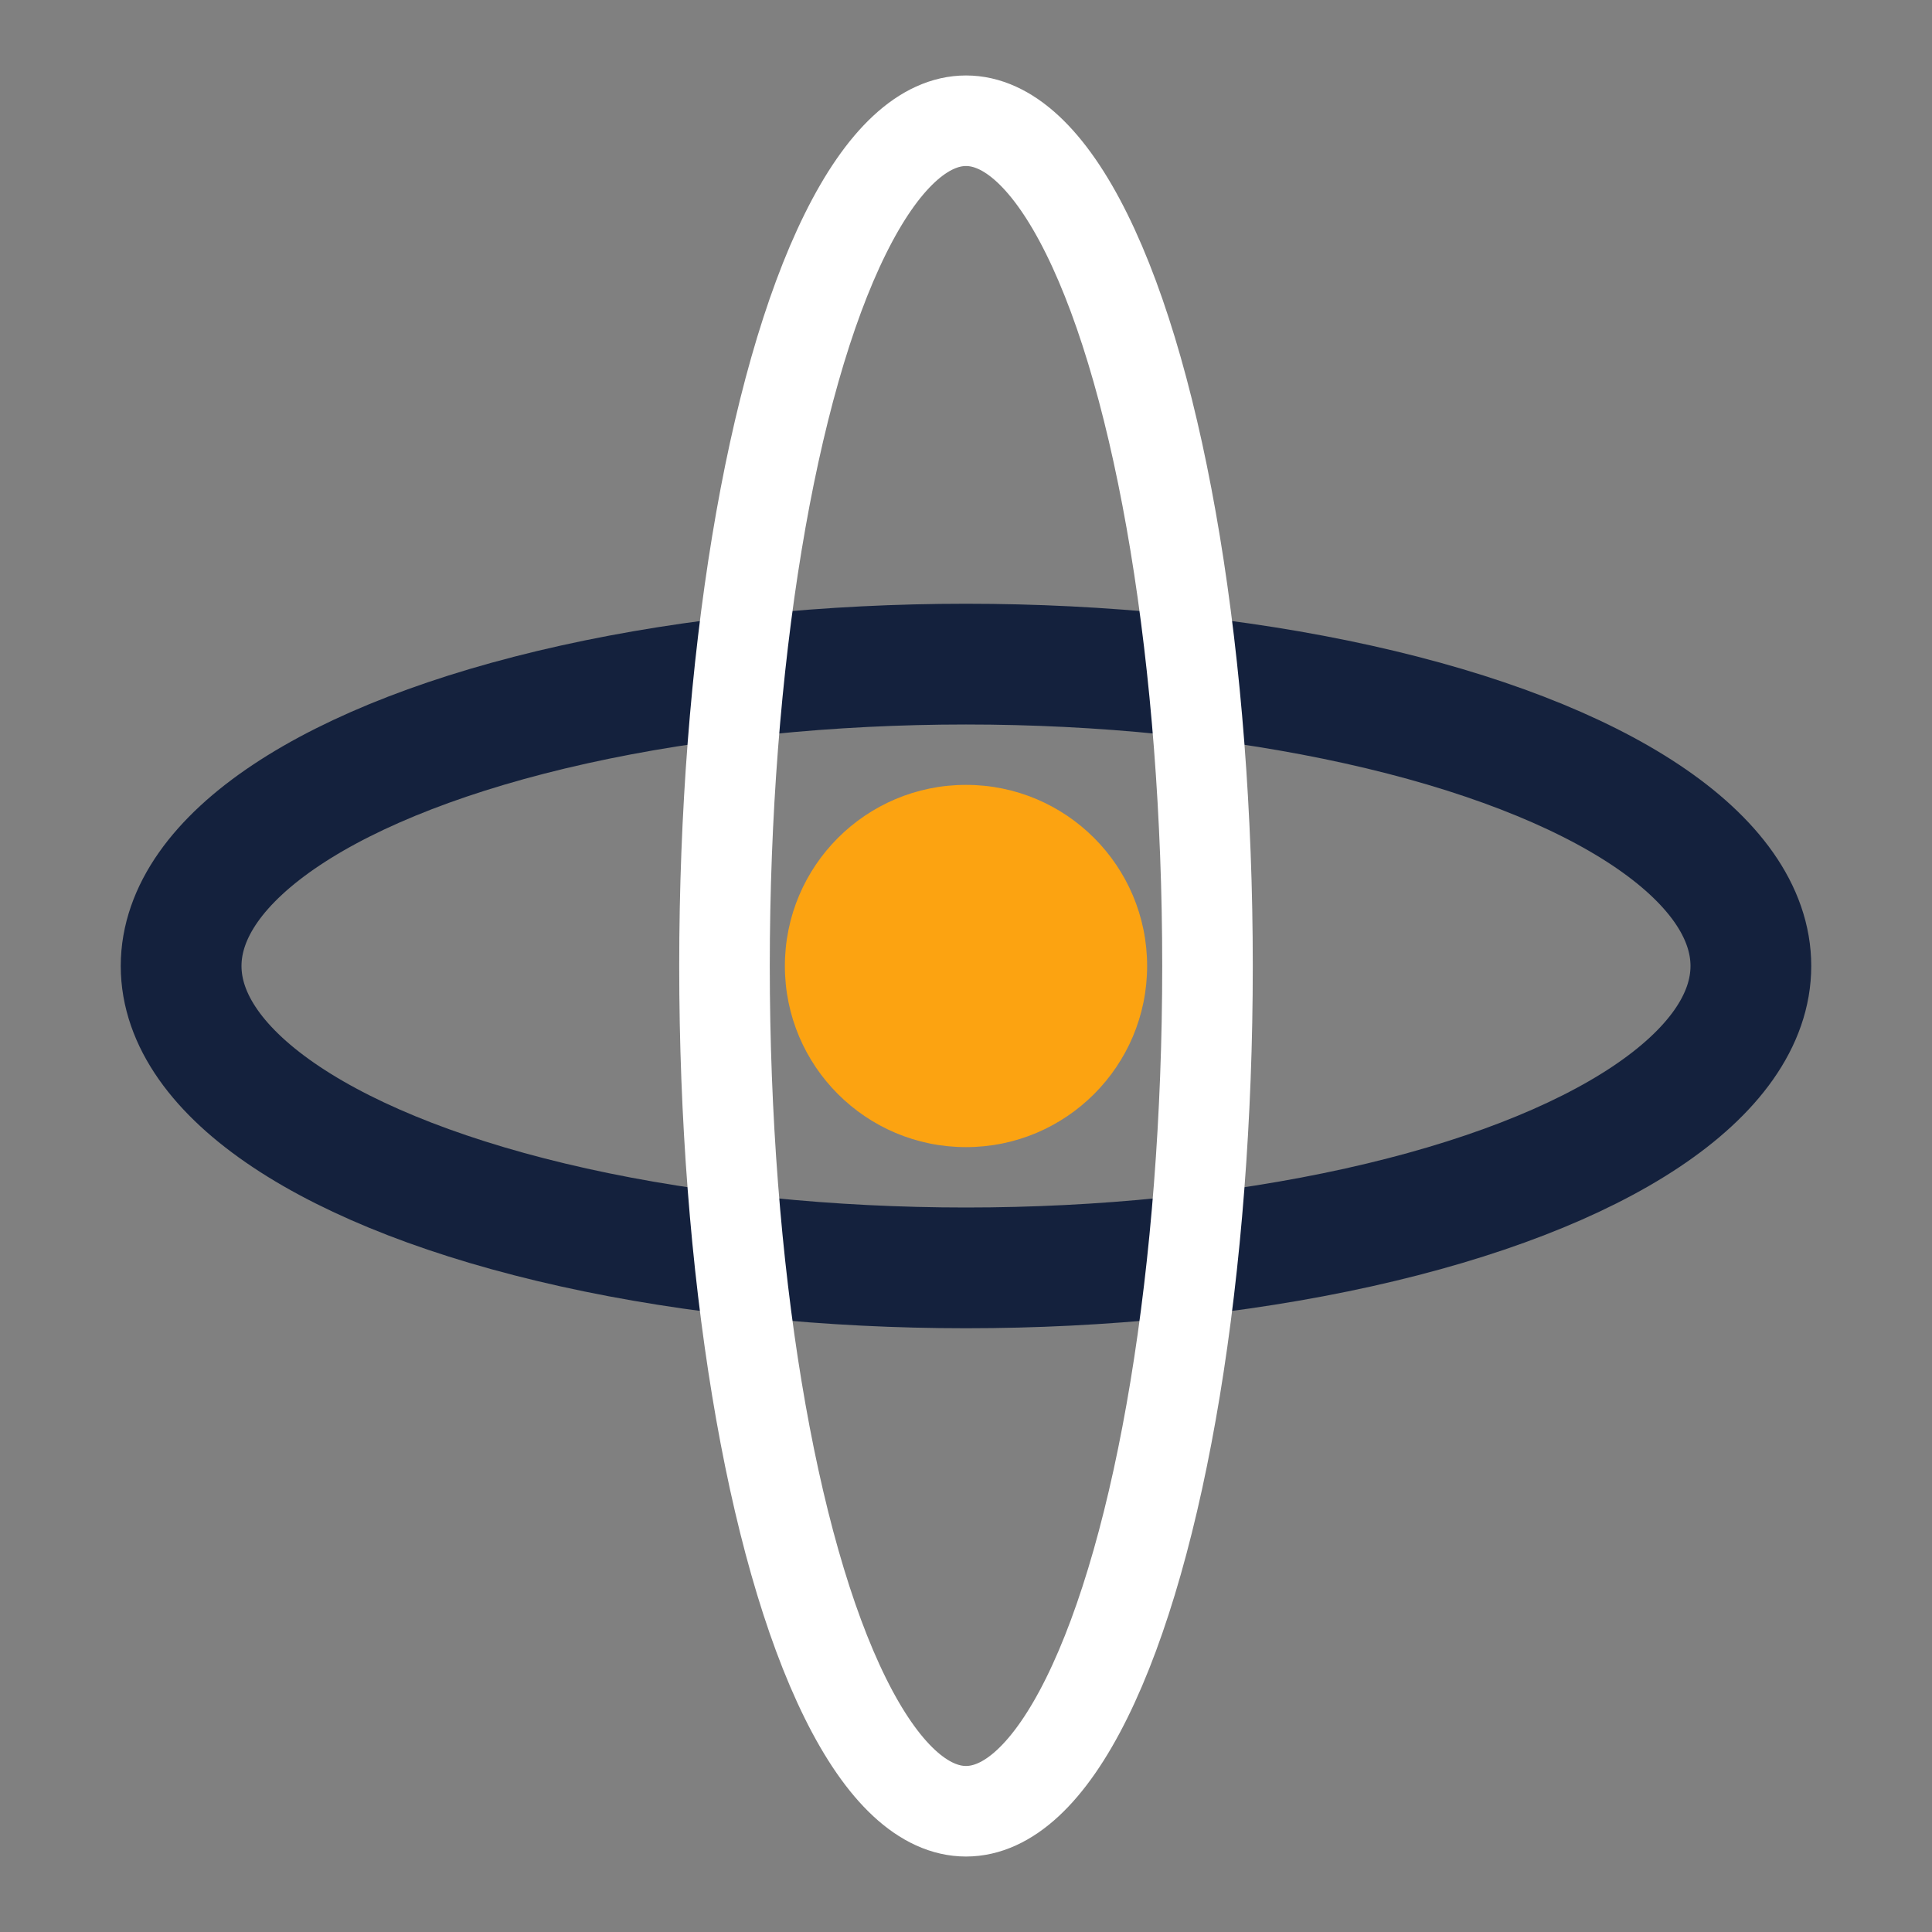 <?xml version="1.0" encoding="UTF-8"?>
<svg xmlns="http://www.w3.org/2000/svg" width="32" height="32" viewBox="0 0 32 32"><rect x="0" y="0" width="32" height="32" fill="#808080" stroke="none"/><circle cx="16" cy="16" r="3" fill="#fca311"/><ellipse cx="16" cy="16" rx="13" ry="5" fill="none" stroke="#14213d" stroke-width="2"/><ellipse cx="16" cy="16" rx="4" ry="14" fill="none" stroke="#fff" stroke-width="1.5"/></svg>